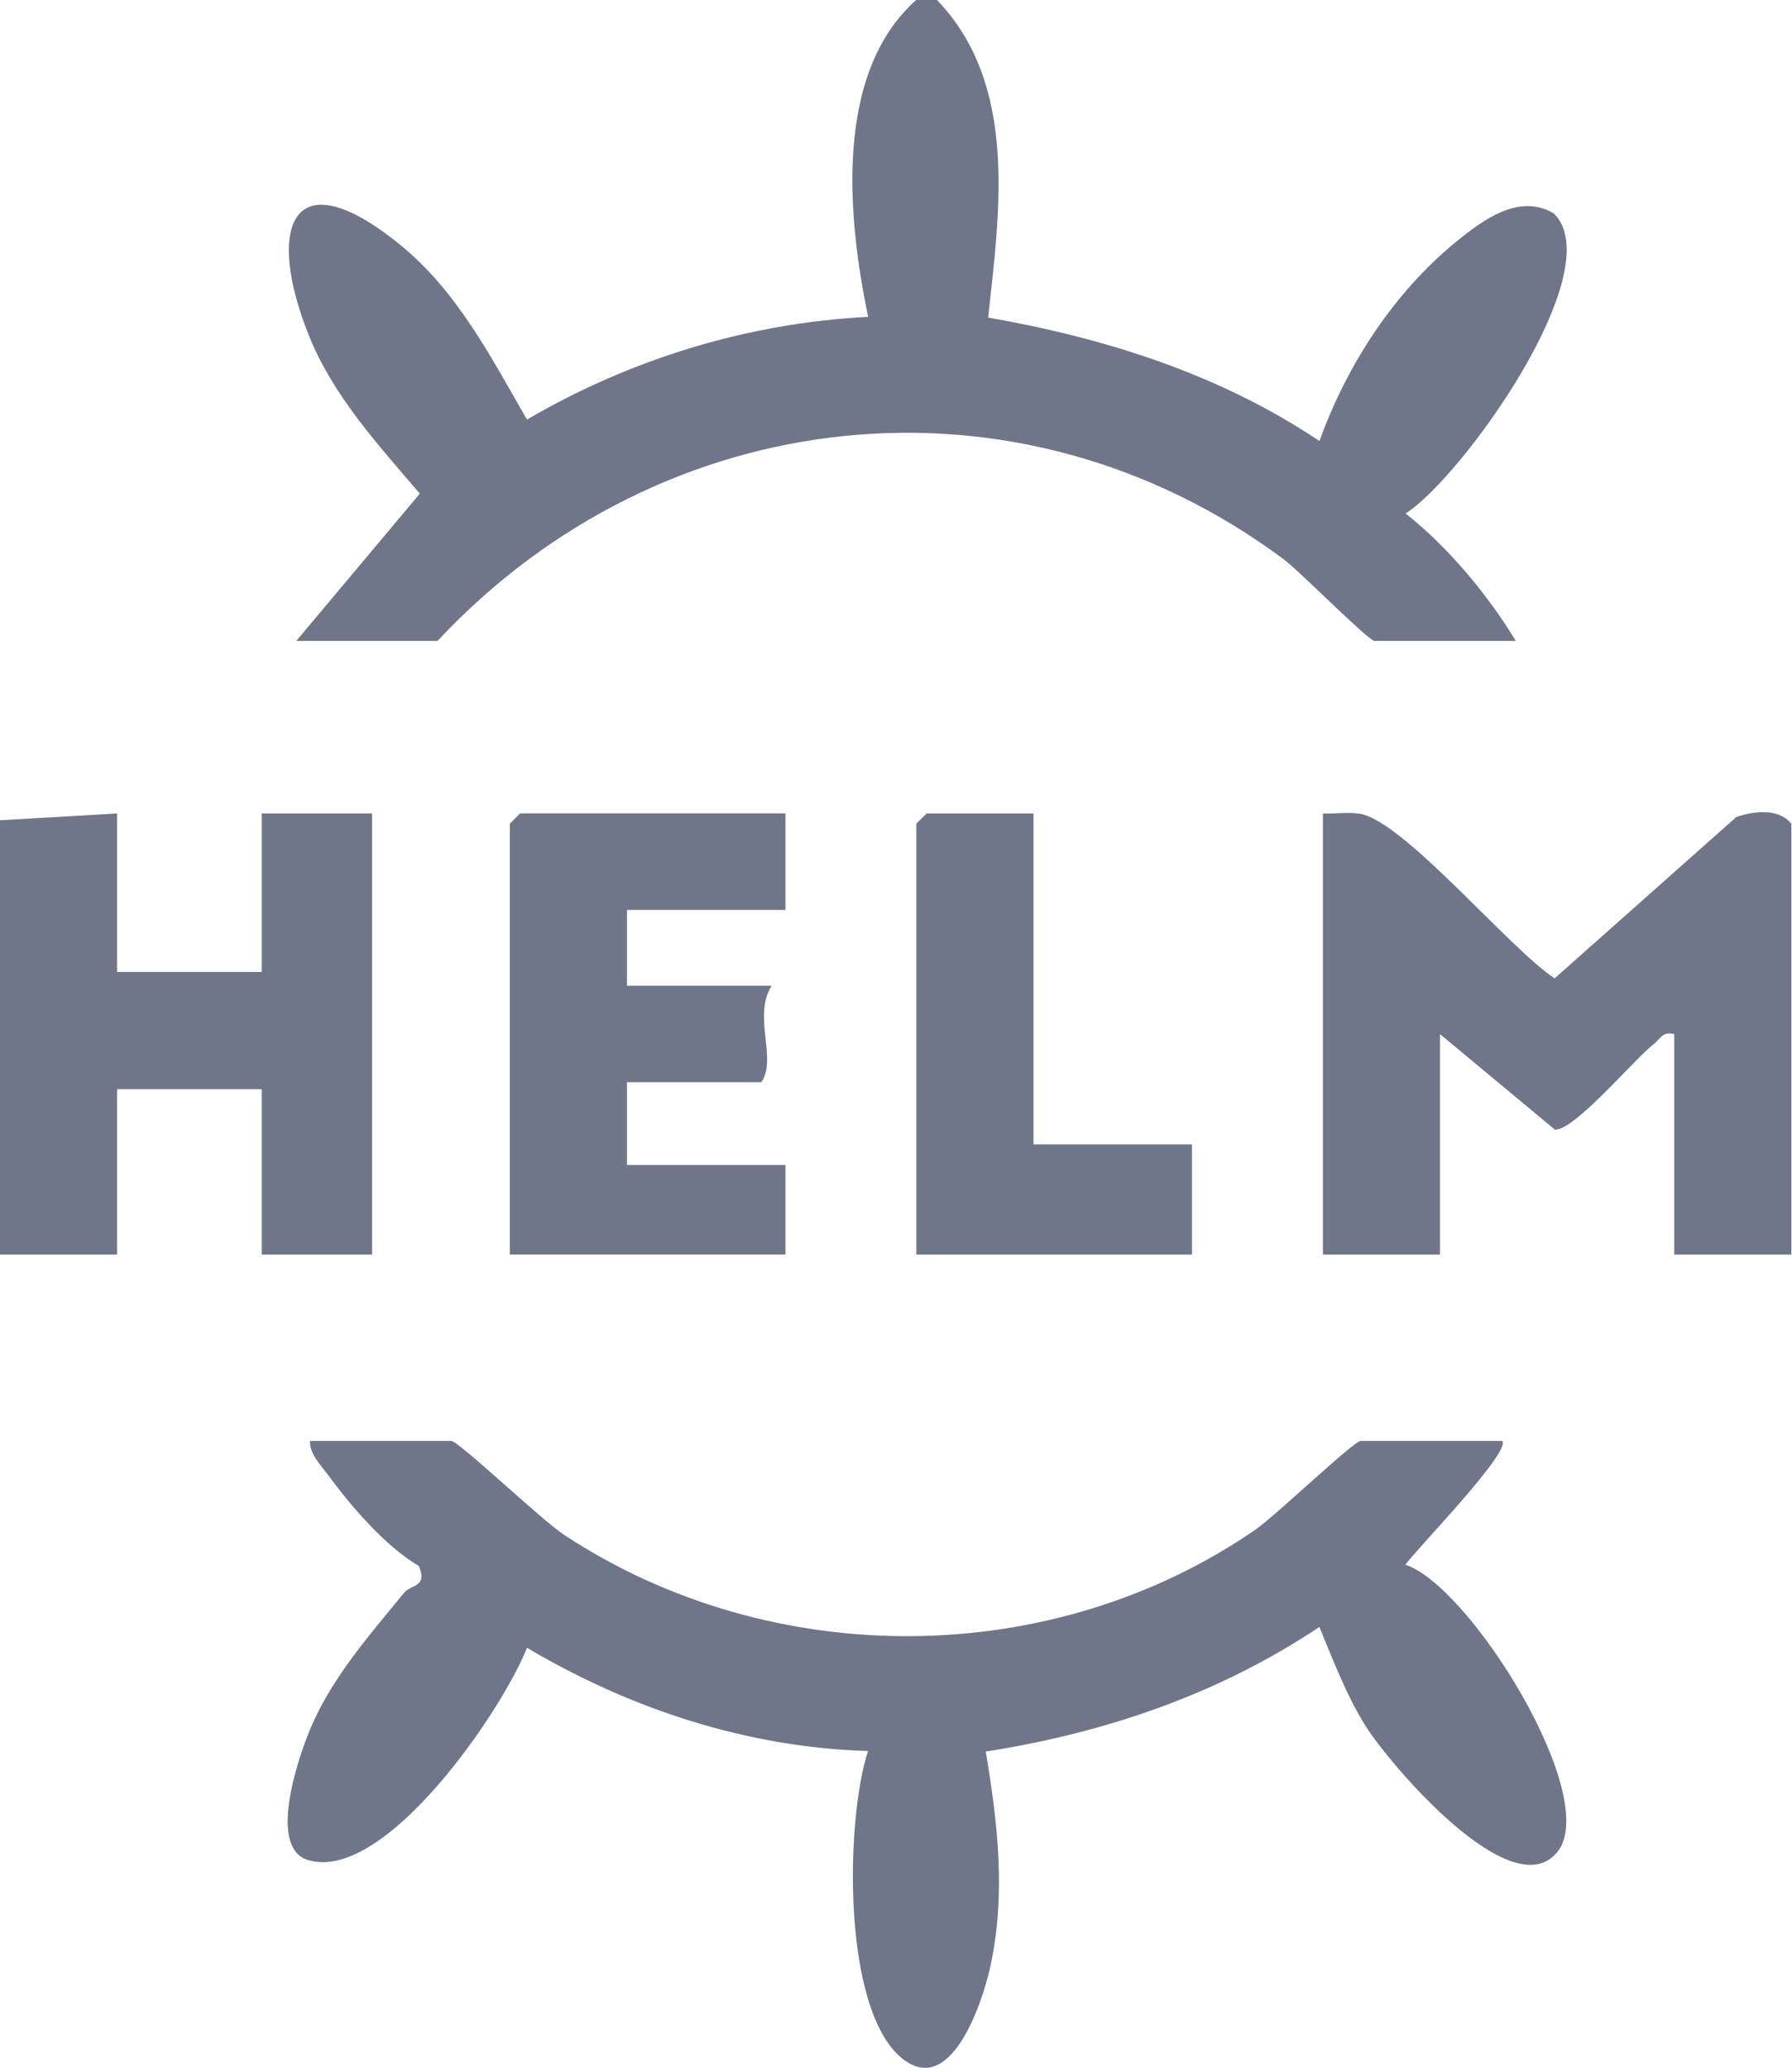 <svg width="26" height="30" viewBox="0 0 26 30" fill="none" xmlns="http://www.w3.org/2000/svg">
<g clip-path="url(#clip0_4052_1007)">
<path d="M13.595 8.07487e-05C14.774 1.227 14.505 3.063 14.337 4.607C16.045 4.908 17.697 5.429 19.144 6.399C19.541 5.296 20.225 4.24 21.14 3.497C21.529 3.182 22.044 2.801 22.545 3.097C23.375 3.917 21.206 6.935 20.394 7.45C21.002 7.93 21.585 8.624 21.992 9.299H19.943C19.855 9.299 18.857 8.288 18.627 8.116C14.765 5.241 9.597 5.82 6.348 9.299H4.299L6.091 7.162C5.487 6.453 4.834 5.747 4.481 4.866C3.86 3.322 4.208 2.258 5.799 3.546C6.636 4.224 7.12 5.179 7.646 6.087C9.149 5.21 10.849 4.686 12.596 4.597C12.295 3.156 12.097 1.061 13.296 -0.003H13.596L13.595 8.07487e-05Z" fill="#707689"/>
<path d="M0 11.901L1.699 11.802V14.102H3.798V11.802H5.398V18.203H3.798V15.803H1.699V18.203H0V11.901Z" fill="#707689"/>
<path d="M21.792 20.904C21.951 21.043 20.514 22.515 20.392 22.702C21.336 23.015 23.229 26.069 22.6 26.864C21.941 27.7 20.144 25.575 19.81 25.037C19.536 24.597 19.339 24.083 19.143 23.605C17.68 24.582 16.035 25.141 14.302 25.413C14.476 26.445 14.597 27.488 14.369 28.53C14.255 29.055 13.796 30.442 13.086 29.863C12.215 29.152 12.265 26.414 12.594 25.405C10.841 25.354 9.141 24.794 7.646 23.907C7.285 24.823 5.582 27.322 4.469 26.987C3.889 26.812 4.314 25.549 4.48 25.137C4.787 24.371 5.346 23.742 5.86 23.113C5.967 22.983 6.208 23.03 6.077 22.721C5.581 22.427 5.098 21.858 4.757 21.396C4.65 21.253 4.489 21.091 4.498 20.906H6.547C6.653 20.906 7.862 22.058 8.183 22.268C11.189 24.249 15.263 24.235 18.224 22.187C18.501 21.995 19.643 20.906 19.742 20.906H21.792V20.904Z" fill="#707689"/>
<path d="M25.99 18.203H24.291V15.003C24.117 14.96 24.091 15.075 23.99 15.152C23.718 15.361 22.838 16.412 22.559 16.389L20.892 15.003V18.203H19.194V11.802C19.371 11.811 19.562 11.777 19.737 11.808C20.374 11.92 21.907 13.77 22.556 14.195L25.192 11.854C25.449 11.765 25.808 11.724 25.991 11.952V18.203H25.99Z" fill="#707689"/>
<path d="M11.396 11.802V13.202H9.097V14.302H11.196C10.915 14.743 11.283 15.367 11.046 15.701H9.097V16.902H11.396V18.202H7.397V11.951L7.546 11.801H11.395L11.396 11.802Z" fill="#707689"/>
<path d="M14.995 11.802V16.603H17.294V18.203H13.295V11.951L13.445 11.802H14.995Z" fill="#707689"/>
</g>
<defs>
<clipPath id="clip0_4052_1007">
<rect width="25.99" height="30" fill="white"/>
</clipPath>
</defs>
</svg>
